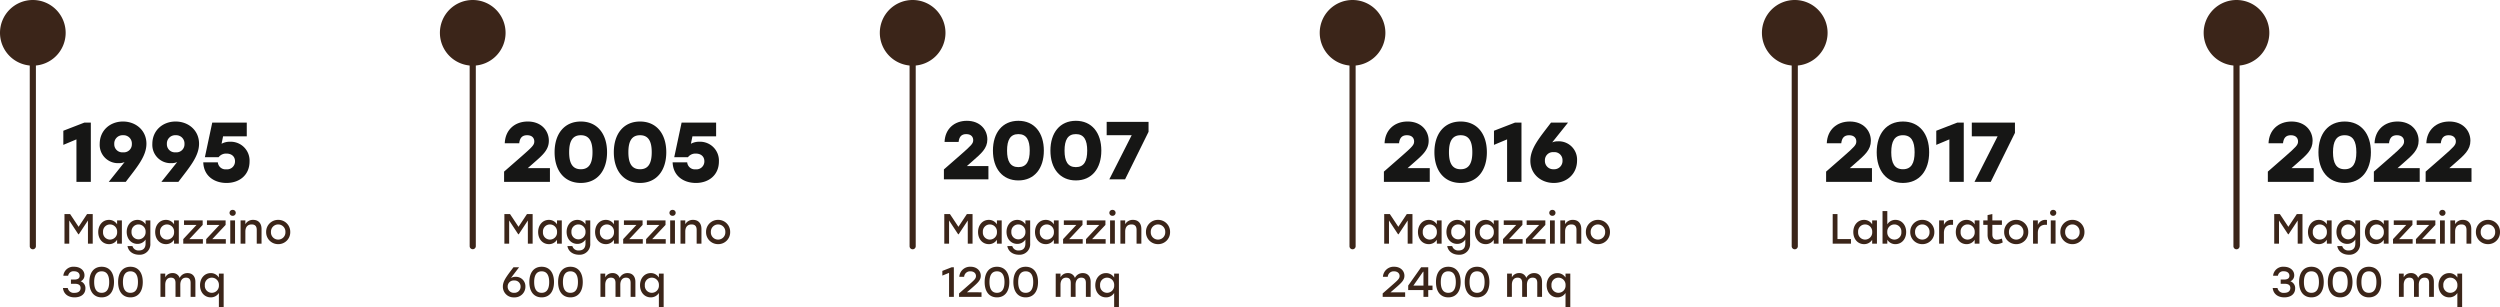 <svg xmlns="http://www.w3.org/2000/svg" width="1004.622" height="123.546" viewBox="0 0 1004.622 123.546">
  <g id="Raggruppa_470" data-name="Raggruppa 470" transform="translate(-428.811 -2167.708)">
    <path id="Tracciato_4146" data-name="Tracciato 4146" d="M9.282-23.8.85-20.536v5.678l5.27-2.21V0H11.9V-23.8Zm15.538-.442c-5.168,0-9.35,3.57-9.35,9.01a7.345,7.345,0,0,0,7.684,7.718,5.4,5.4,0,0,0,2.312-.442L19.108,0h6.834c4.42-5.848,8.3-10.2,8.3-15.334C34.238-20.74,29.92-24.242,24.82-24.242Zm.034,12.376a3.224,3.224,0,0,1-3.536-3.366,3.328,3.328,0,0,1,3.536-3.5,3.328,3.328,0,0,1,3.536,3.5A3.224,3.224,0,0,1,24.854-11.866ZM45.968-24.242c-5.168,0-9.35,3.57-9.35,9.01A7.345,7.345,0,0,0,44.3-7.514a5.4,5.4,0,0,0,2.312-.442L40.256,0H47.09c4.42-5.848,8.3-10.2,8.3-15.334C55.386-20.74,51.068-24.242,45.968-24.242ZM46-11.866a3.224,3.224,0,0,1-3.536-3.366A3.328,3.328,0,0,1,46-18.734a3.328,3.328,0,0,1,3.536,3.5A3.224,3.224,0,0,1,46-11.866ZM67.8-16.116a6.729,6.729,0,0,0-3.366.816l.612-2.992h9.52V-23.8H60.69L57.732-9.894H63.24a3.75,3.75,0,0,1,3.2-1.462c2.006,0,3.4,1.156,3.4,3.094a3.184,3.184,0,0,1-3.5,3.23,3.08,3.08,0,0,1-3.4-2.822H57.086c.2,5.78,4.76,8.3,9.316,8.3,5.27,0,9.282-3.23,9.282-8.636A7.569,7.569,0,0,0,67.8-16.116Z" transform="translate(453.41 2240.783)" fill="#161615"/>
    <path id="Tracciato_4147" data-name="Tracciato 4147" d="M10.4-11.9,6.987-6.766,3.57-11.9H1.309V0H3.23V-9.3L6.885-3.757h.187L10.744-9.3V0h1.921V-11.9ZM22.457-9.35v1.6a3.773,3.773,0,0,0-3.281-1.8c-2.448,0-4.3,2.023-4.3,4.879S16.694.2,19.193.2a3.738,3.738,0,0,0,3.264-1.768V0h1.921V-9.35ZM19.6-1.632a2.806,2.806,0,0,1-2.788-3.043A2.806,2.806,0,0,1,19.6-7.718a2.871,2.871,0,0,1,2.873,3.043A2.861,2.861,0,0,1,19.6-1.632ZM33.9-9.35v1.6a3.787,3.787,0,0,0-3.264-1.8c-2.465,0-4.318,2.023-4.318,4.828S28.135.1,30.634.1A3.842,3.842,0,0,0,33.9-1.649v1.6c0,1.819-.935,2.788-2.652,2.788A2.468,2.468,0,0,1,28.628.969H26.639C27.047,3.3,29.07,4.454,31.3,4.454A4.244,4.244,0,0,0,35.819-.119V-9.35ZM31.042-1.734a2.791,2.791,0,0,1-2.788-2.992,2.79,2.79,0,0,1,2.788-2.992,2.857,2.857,0,0,1,2.873,2.992A2.847,2.847,0,0,1,31.042-1.734Zm14.3-7.616v1.6a3.773,3.773,0,0,0-3.281-1.8c-2.448,0-4.3,2.023-4.3,4.879S39.576.2,42.075.2a3.738,3.738,0,0,0,3.264-1.768V0H47.26V-9.35ZM42.483-1.632A2.806,2.806,0,0,1,39.7-4.675a2.806,2.806,0,0,1,2.788-3.043,2.871,2.871,0,0,1,2.873,3.043A2.861,2.861,0,0,1,42.483-1.632Zm9.01-.187,5.355-5.712V-9.35h-7.5v1.819h5.032L49.045-1.819V0h7.888V-1.819Zm9.214,0,5.355-5.712V-9.35h-7.5v1.819H63.6L58.259-1.819V0h7.888V-1.819Zm8.177-11.747a1.181,1.181,0,0,0-1.241,1.173,1.2,1.2,0,0,0,1.241,1.207,1.193,1.193,0,0,0,1.258-1.207A1.176,1.176,0,0,0,68.884-13.566ZM67.932,0h1.921V-9.35H67.932Zm9.2-9.554A3.445,3.445,0,0,0,74-7.8V-9.35H72.08V0H74V-4.845c0-1.8.884-2.873,2.533-2.873,1.411,0,2.04.765,2.04,2.21V0H80.5V-5.9C80.5-8.177,79.237-9.554,77.129-9.554Zm10.064,0a4.787,4.787,0,0,0-4.845,4.879A4.787,4.787,0,0,0,87.193.2a4.766,4.766,0,0,0,4.845-4.879A4.777,4.777,0,0,0,87.193-9.554Zm0,1.836A2.9,2.9,0,0,1,90.1-4.675a2.888,2.888,0,0,1-2.907,3.043,2.888,2.888,0,0,1-2.907-3.043A2.9,2.9,0,0,1,87.193-7.718Z" transform="translate(453.41 2265.617)" fill="#3b2519"/>
    <path id="Tracciato_4148" data-name="Tracciato 4148" d="M7.8-6.256A2.576,2.576,0,0,0,9.35-8.7c0-1.989-1.751-3.4-4.131-3.4A4.028,4.028,0,0,0,.85-8.5H2.788a2.152,2.152,0,0,1,2.38-1.785c1.428,0,2.244.748,2.244,1.819,0,1.037-.782,1.513-2.227,1.513H3.91v1.7H5.525c1.666,0,2.261.7,2.261,1.7,0,1.173-.85,1.938-2.431,1.938a2.435,2.435,0,0,1-2.72-1.938H.7C.969-1.02,2.975.2,5.372.2,7.956.2,9.724-1.139,9.724-3.383A2.884,2.884,0,0,0,7.8-6.256ZM16.252-12.1c-3.094,0-4.947,2.3-4.947,6.154S13.158.2,16.252.2c3.128,0,4.964-2.329,4.964-6.154S19.38-12.1,16.252-12.1Zm0,10.472c-1.887,0-3.009-1.326-3.009-4.318s1.122-4.318,3.009-4.318c1.9,0,3.026,1.326,3.026,4.318S18.156-1.632,16.252-1.632ZM27.812-12.1c-3.094,0-4.947,2.3-4.947,6.154S24.718.2,27.812.2c3.128,0,4.964-2.329,4.964-6.154S30.94-12.1,27.812-12.1Zm0,10.472c-1.887,0-3.009-1.326-3.009-4.318s1.122-4.318,3.009-4.318c1.9,0,3.026,1.326,3.026,4.318S29.716-1.632,27.812-1.632Zm22.95-7.922A3.4,3.4,0,0,0,47.6-7.6a2.857,2.857,0,0,0-2.89-1.955,3.2,3.2,0,0,0-2.907,1.7v-1.5H39.882V0H41.8V-4.845c0-1.7.765-2.873,2.278-2.873,1.292,0,1.853.731,1.853,2.125V0h1.938l-.017-4.845c0-1.7.782-2.873,2.295-2.873,1.292,0,1.853.731,1.853,2.125V0h1.921V-6C53.924-8.228,52.734-9.554,50.762-9.554Zm12.6.2v1.6a3.773,3.773,0,0,0-3.281-1.8c-2.448,0-4.3,2.023-4.3,4.879S57.6.2,60.095.2a3.775,3.775,0,0,0,3.264-1.768V4.25H65.28V-9.35ZM60.5-1.632a2.806,2.806,0,0,1-2.788-3.043A2.806,2.806,0,0,1,60.5-7.718a2.871,2.871,0,0,1,2.873,3.043A2.861,2.861,0,0,1,60.5-1.632Z" transform="translate(453.41 2287.004)" fill="#3b2519"/>
    <path id="Tracciato_3555" data-name="Tracciato 3555" d="M171.184,63.328a13.192,13.192,0,1,1-13.192-13.192,13.192,13.192,0,0,1,13.192,13.192" transform="translate(284.011 2117.572)" fill="#3b2519"/>
    <path id="Linea_115" data-name="Linea 115" d="M0,86.986A1.236,1.236,0,0,1-1.235,85.75V0A1.236,1.236,0,0,1,0-1.236,1.236,1.236,0,0,1,1.236,0V85.75A1.236,1.236,0,0,1,0,86.986Z" transform="translate(442.004 2180.9)" fill="#3b2519"/>
    <path id="Tracciato_4149" data-name="Tracciato 4149" d="M10.676-5.508l.068-.034,2.21-1.938c3.74-3.264,6.222-5.338,6.222-9.044,0-4.114-3.094-7.718-8.466-7.718-5.236,0-9.044,3.366-9.248,8.738H7.276c.238-2.142,1.19-3.23,3.162-3.23,2.176,0,2.89,1.326,2.89,2.482,0,1.428-.714,2.142-5.168,6.052L1.19-4.114V0H19.618V-5.508ZM32.028-24.242c-6.6,0-10.54,4.93-10.54,12.342S25.432.442,32.028.442s10.54-4.93,10.54-12.342S38.624-24.242,32.028-24.242Zm0,19.176c-3.366,0-4.692-2.448-4.692-6.834s1.326-6.834,4.692-6.834S36.72-16.286,36.72-11.9,35.394-5.066,32.028-5.066Zm23.8-19.176c-6.6,0-10.54,4.93-10.54,12.342S49.232.442,55.828.442s10.54-4.93,10.54-12.342S62.424-24.242,55.828-24.242Zm0,19.176c-3.366,0-4.692-2.448-4.692-6.834s1.326-6.834,4.692-6.834S60.52-16.286,60.52-11.9,59.194-5.066,55.828-5.066Zm23.8-11.05a6.729,6.729,0,0,0-3.366.816l.612-2.992h9.52V-23.8H72.522L69.564-9.894h5.508a3.75,3.75,0,0,1,3.2-1.462c2.006,0,3.4,1.156,3.4,3.094a3.184,3.184,0,0,1-3.5,3.23,3.08,3.08,0,0,1-3.4-2.822H68.918c.2,5.78,4.76,8.3,9.316,8.3,5.27,0,9.282-3.23,9.282-8.636A7.569,7.569,0,0,0,79.628-16.116Z" transform="translate(630.187 2240.783)" fill="#161615"/>
    <path id="Tracciato_4150" data-name="Tracciato 4150" d="M10.4-11.9,6.987-6.766,3.57-11.9H1.309V0H3.23V-9.3L6.885-3.757h.187L10.744-9.3V0h1.921V-11.9ZM22.457-9.35v1.6a3.773,3.773,0,0,0-3.281-1.8c-2.448,0-4.3,2.023-4.3,4.879S16.694.2,19.193.2a3.738,3.738,0,0,0,3.264-1.768V0h1.921V-9.35ZM19.6-1.632a2.806,2.806,0,0,1-2.788-3.043A2.806,2.806,0,0,1,19.6-7.718a2.871,2.871,0,0,1,2.873,3.043A2.861,2.861,0,0,1,19.6-1.632ZM33.9-9.35v1.6a3.787,3.787,0,0,0-3.264-1.8c-2.465,0-4.318,2.023-4.318,4.828S28.135.1,30.634.1A3.842,3.842,0,0,0,33.9-1.649v1.6c0,1.819-.935,2.788-2.652,2.788A2.468,2.468,0,0,1,28.628.969H26.639C27.047,3.3,29.07,4.454,31.3,4.454A4.244,4.244,0,0,0,35.819-.119V-9.35ZM31.042-1.734a2.791,2.791,0,0,1-2.788-2.992,2.79,2.79,0,0,1,2.788-2.992,2.857,2.857,0,0,1,2.873,2.992A2.847,2.847,0,0,1,31.042-1.734Zm14.3-7.616v1.6a3.773,3.773,0,0,0-3.281-1.8c-2.448,0-4.3,2.023-4.3,4.879S39.576.2,42.075.2a3.738,3.738,0,0,0,3.264-1.768V0H47.26V-9.35ZM42.483-1.632A2.806,2.806,0,0,1,39.7-4.675a2.806,2.806,0,0,1,2.788-3.043,2.871,2.871,0,0,1,2.873,3.043A2.861,2.861,0,0,1,42.483-1.632Zm9.01-.187,5.355-5.712V-9.35h-7.5v1.819h5.032L49.045-1.819V0h7.888V-1.819Zm9.214,0,5.355-5.712V-9.35h-7.5v1.819H63.6L58.259-1.819V0h7.888V-1.819Zm8.177-11.747a1.181,1.181,0,0,0-1.241,1.173,1.2,1.2,0,0,0,1.241,1.207,1.193,1.193,0,0,0,1.258-1.207A1.176,1.176,0,0,0,68.884-13.566ZM67.932,0h1.921V-9.35H67.932Zm9.2-9.554A3.445,3.445,0,0,0,74-7.8V-9.35H72.08V0H74V-4.845c0-1.8.884-2.873,2.533-2.873,1.411,0,2.04.765,2.04,2.21V0H80.5V-5.9C80.5-8.177,79.237-9.554,77.129-9.554Zm10.064,0a4.787,4.787,0,0,0-4.845,4.879A4.787,4.787,0,0,0,87.193.2a4.766,4.766,0,0,0,4.845-4.879A4.777,4.777,0,0,0,87.193-9.554Zm0,1.836A2.9,2.9,0,0,1,90.1-4.675a2.888,2.888,0,0,1-2.907,3.043,2.888,2.888,0,0,1-2.907-3.043A2.9,2.9,0,0,1,87.193-7.718Z" transform="translate(630.187 2265.617)" fill="#3b2519"/>
    <path id="Tracciato_4151" data-name="Tracciato 4151" d="M5.78-8.058a3.743,3.743,0,0,0-1.853.476l3.3-4.318H4.964C2.193-8.211.7-6.392.7-4.148A4.276,4.276,0,0,0,5.219.2,4.288,4.288,0,0,0,9.758-4.131,3.8,3.8,0,0,0,5.78-8.058ZM5.219-1.632A2.428,2.428,0,0,1,2.635-4.114a2.393,2.393,0,0,1,2.6-2.465A2.392,2.392,0,0,1,7.82-4.131,2.437,2.437,0,0,1,5.219-1.632ZM16.286-12.1c-3.094,0-4.947,2.3-4.947,6.154S13.192.2,16.286.2C19.414.2,21.25-2.125,21.25-5.95S19.414-12.1,16.286-12.1Zm0,10.472c-1.887,0-3.009-1.326-3.009-4.318s1.122-4.318,3.009-4.318c1.9,0,3.026,1.326,3.026,4.318S18.19-1.632,16.286-1.632ZM27.846-12.1c-3.094,0-4.947,2.3-4.947,6.154S24.752.2,27.846.2C30.974.2,32.81-2.125,32.81-5.95S30.974-12.1,27.846-12.1Zm0,10.472c-1.887,0-3.009-1.326-3.009-4.318s1.122-4.318,3.009-4.318c1.9,0,3.026,1.326,3.026,4.318S29.75-1.632,27.846-1.632ZM50.8-9.554A3.4,3.4,0,0,0,47.634-7.6a2.857,2.857,0,0,0-2.89-1.955,3.2,3.2,0,0,0-2.907,1.7v-1.5H39.916V0h1.921V-4.845c0-1.7.765-2.873,2.278-2.873,1.292,0,1.853.731,1.853,2.125V0h1.938l-.017-4.845c0-1.7.782-2.873,2.295-2.873,1.292,0,1.853.731,1.853,2.125V0h1.921V-6C53.958-8.228,52.768-9.554,50.8-9.554Zm12.6.2v1.6a3.773,3.773,0,0,0-3.281-1.8c-2.448,0-4.3,2.023-4.3,4.879S57.63.2,60.129.2a3.775,3.775,0,0,0,3.264-1.768V4.25h1.921V-9.35ZM60.537-1.632a2.806,2.806,0,0,1-2.788-3.043,2.806,2.806,0,0,1,2.788-3.043A2.871,2.871,0,0,1,63.41-4.675,2.861,2.861,0,0,1,60.537-1.632Z" transform="translate(630.187 2287.004)" fill="#3b2519"/>
    <path id="Tracciato_3556" data-name="Tracciato 3556" d="M285.554,63.328a13.192,13.192,0,1,1-13.192-13.192,13.192,13.192,0,0,1,13.192,13.192" transform="translate(346.419 2117.572)" fill="#3b2519"/>
    <path id="Linea_116" data-name="Linea 116" d="M0,86.955a1.235,1.235,0,0,1-1.235-1.236V0A1.235,1.235,0,0,1,0-1.235,1.236,1.236,0,0,1,1.236,0V85.719A1.236,1.236,0,0,1,0,86.955Z" transform="translate(618.78 2180.9)" fill="#3b2519"/>
    <path id="Tracciato_4152" data-name="Tracciato 4152" d="M10.362-5.346l.066-.033L12.573-7.26c3.63-3.168,6.039-5.181,6.039-8.778,0-3.993-3-7.491-8.217-7.491-5.082,0-8.778,3.267-8.976,8.481H7.062c.231-2.079,1.155-3.135,3.069-3.135,2.112,0,2.8,1.287,2.8,2.409,0,1.386-.693,2.079-5.016,5.874L1.155-3.993V0H19.041V-5.346ZM31.086-23.529c-6.4,0-10.23,4.785-10.23,11.979S24.684.429,31.086.429s10.23-4.785,10.23-11.979S37.488-23.529,31.086-23.529Zm0,18.612c-3.267,0-4.554-2.376-4.554-6.633s1.287-6.633,4.554-6.633,4.554,2.376,4.554,6.633S34.353-4.917,31.086-4.917Zm23.1-18.612c-6.4,0-10.23,4.785-10.23,11.979S47.784.429,54.186.429s10.23-4.785,10.23-11.979S60.588-23.529,54.186-23.529Zm0,18.612c-3.267,0-4.554-2.376-4.554-6.633s1.287-6.633,4.554-6.633,4.554,2.376,4.554,6.633S57.453-4.917,54.186-4.917ZM66.561-23.1v5.346H76.626L67.617,0h6.336l9.438-19.107V-23.1Z" transform="translate(806.964 2239.783)" fill="#161615"/>
    <path id="Tracciato_4153" data-name="Tracciato 4153" d="M10.4-11.9,6.987-6.766,3.57-11.9H1.309V0H3.23V-9.3L6.885-3.757h.187L10.744-9.3V0h1.921V-11.9ZM22.457-9.35v1.6a3.773,3.773,0,0,0-3.281-1.8c-2.448,0-4.3,2.023-4.3,4.879S16.694.2,19.193.2a3.738,3.738,0,0,0,3.264-1.768V0h1.921V-9.35ZM19.6-1.632a2.806,2.806,0,0,1-2.788-3.043A2.806,2.806,0,0,1,19.6-7.718a2.871,2.871,0,0,1,2.873,3.043A2.861,2.861,0,0,1,19.6-1.632ZM33.9-9.35v1.6a3.787,3.787,0,0,0-3.264-1.8c-2.465,0-4.318,2.023-4.318,4.828S28.135.1,30.634.1A3.842,3.842,0,0,0,33.9-1.649v1.6c0,1.819-.935,2.788-2.652,2.788A2.468,2.468,0,0,1,28.628.969H26.639C27.047,3.3,29.07,4.454,31.3,4.454A4.244,4.244,0,0,0,35.819-.119V-9.35ZM31.042-1.734a2.791,2.791,0,0,1-2.788-2.992,2.79,2.79,0,0,1,2.788-2.992,2.857,2.857,0,0,1,2.873,2.992A2.847,2.847,0,0,1,31.042-1.734Zm14.3-7.616v1.6a3.773,3.773,0,0,0-3.281-1.8c-2.448,0-4.3,2.023-4.3,4.879S39.576.2,42.075.2a3.738,3.738,0,0,0,3.264-1.768V0H47.26V-9.35ZM42.483-1.632A2.806,2.806,0,0,1,39.7-4.675a2.806,2.806,0,0,1,2.788-3.043,2.871,2.871,0,0,1,2.873,3.043A2.861,2.861,0,0,1,42.483-1.632Zm9.01-.187,5.355-5.712V-9.35h-7.5v1.819h5.032L49.045-1.819V0h7.888V-1.819Zm9.214,0,5.355-5.712V-9.35h-7.5v1.819H63.6L58.259-1.819V0h7.888V-1.819Zm8.177-11.747a1.181,1.181,0,0,0-1.241,1.173,1.2,1.2,0,0,0,1.241,1.207,1.193,1.193,0,0,0,1.258-1.207A1.176,1.176,0,0,0,68.884-13.566ZM67.932,0h1.921V-9.35H67.932Zm9.2-9.554A3.445,3.445,0,0,0,74-7.8V-9.35H72.08V0H74V-4.845c0-1.8.884-2.873,2.533-2.873,1.411,0,2.04.765,2.04,2.21V0H80.5V-5.9C80.5-8.177,79.237-9.554,77.129-9.554Zm10.064,0a4.787,4.787,0,0,0-4.845,4.879A4.787,4.787,0,0,0,87.193.2a4.766,4.766,0,0,0,4.845-4.879A4.777,4.777,0,0,0,87.193-9.554Zm0,1.836A2.9,2.9,0,0,1,90.1-4.675a2.888,2.888,0,0,1-2.907,3.043,2.888,2.888,0,0,1-2.907-3.043A2.9,2.9,0,0,1,87.193-7.718Z" transform="translate(806.964 2265.617)" fill="#3b2519"/>
    <path id="Tracciato_4154" data-name="Tracciato 4154" d="M4.284-11.9.527-10.438v1.887l2.7-1.1V0H5.151V-11.9Zm6.1,10.064.034-.017,1.87-1.615c2.431-2.125,3.689-3.2,3.689-5,0-2.006-1.581-3.638-4.114-3.638A4.313,4.313,0,0,0,7.344-8.075H9.282a2.378,2.378,0,0,1,2.5-2.193c1.462,0,2.261.85,2.261,1.887,0,1.054-.68,1.649-3.349,3.978L7.242-1.377V0h9.027V-1.836ZM22.474-12.1c-3.094,0-4.947,2.3-4.947,6.154S19.38.2,22.474.2C25.6.2,27.438-2.125,27.438-5.95S25.6-12.1,22.474-12.1Zm0,10.472c-1.887,0-3.009-1.326-3.009-4.318s1.122-4.318,3.009-4.318c1.9,0,3.026,1.326,3.026,4.318S24.378-1.632,22.474-1.632ZM34.017-12.1c-3.094,0-4.947,2.3-4.947,6.154S30.923.2,34.017.2c3.128,0,4.964-2.329,4.964-6.154S37.145-12.1,34.017-12.1Zm0,10.472c-1.887,0-3.009-1.326-3.009-4.318s1.122-4.318,3.009-4.318c1.9,0,3.026,1.326,3.026,4.318S35.921-1.632,34.017-1.632Zm22.95-7.922A3.4,3.4,0,0,0,53.805-7.6a2.857,2.857,0,0,0-2.89-1.955,3.2,3.2,0,0,0-2.907,1.7v-1.5H46.087V0h1.921V-4.845c0-1.7.765-2.873,2.278-2.873,1.292,0,1.853.731,1.853,2.125V0h1.938L54.06-4.845c0-1.7.782-2.873,2.295-2.873,1.292,0,1.853.731,1.853,2.125V0h1.921V-6C60.129-8.228,58.939-9.554,56.967-9.554Zm12.6.2v1.6a3.773,3.773,0,0,0-3.281-1.8c-2.448,0-4.3,2.023-4.3,4.879S63.8.2,66.3.2a3.775,3.775,0,0,0,3.264-1.768V4.25h1.921V-9.35ZM66.708-1.632A2.806,2.806,0,0,1,63.92-4.675a2.806,2.806,0,0,1,2.788-3.043,2.871,2.871,0,0,1,2.873,3.043A2.861,2.861,0,0,1,66.708-1.632Z" transform="translate(806.964 2287.004)" fill="#3b2519"/>
    <path id="Tracciato_3557" data-name="Tracciato 3557" d="M399.923,63.328a13.192,13.192,0,1,1-13.192-13.192,13.192,13.192,0,0,1,13.192,13.192" transform="translate(408.825 2117.572)" fill="#3b2519"/>
    <path id="Linea_117" data-name="Linea 117" d="M0,86.986A1.236,1.236,0,0,1-1.235,85.75V0A1.236,1.236,0,0,1,0-1.236,1.236,1.236,0,0,1,1.236,0V85.75A1.236,1.236,0,0,1,0,86.986Z" transform="translate(795.557 2180.9)" fill="#3b2519"/>
    <path id="Tracciato_4155" data-name="Tracciato 4155" d="M10.676-5.508l.068-.034,2.21-1.938c3.74-3.264,6.222-5.338,6.222-9.044,0-4.114-3.094-7.718-8.466-7.718-5.236,0-9.044,3.366-9.248,8.738H7.276c.238-2.142,1.19-3.23,3.162-3.23,2.176,0,2.89,1.326,2.89,2.482,0,1.428-.714,2.142-5.168,6.052L1.19-4.114V0H19.618V-5.508ZM32.028-24.242c-6.6,0-10.54,4.93-10.54,12.342S25.432.442,32.028.442s10.54-4.93,10.54-12.342S38.624-24.242,32.028-24.242Zm0,19.176c-3.366,0-4.692-2.448-4.692-6.834s1.326-6.834,4.692-6.834S36.72-16.286,36.72-11.9,35.394-5.066,32.028-5.066ZM53.856-23.8l-8.432,3.264v5.678l5.27-2.21V0h5.78V-23.8Zm17.272,7.514a5.4,5.4,0,0,0-2.312.442L75.174-23.8H68.34c-4.42,5.848-8.3,10.2-8.3,15.334,0,5.406,4.318,8.908,9.418,8.908,5.168,0,9.35-3.57,9.35-9.01A7.345,7.345,0,0,0,71.128-16.286Zm-1.7,11.22a3.328,3.328,0,0,1-3.536-3.5,3.224,3.224,0,0,1,3.536-3.366,3.224,3.224,0,0,1,3.536,3.366A3.328,3.328,0,0,1,69.428-5.066Z" transform="translate(983.741 2240.783)" fill="#161615"/>
    <path id="Tracciato_4156" data-name="Tracciato 4156" d="M10.4-11.9,6.987-6.766,3.57-11.9H1.309V0H3.23V-9.3L6.885-3.757h.187L10.744-9.3V0h1.921V-11.9ZM22.457-9.35v1.6a3.773,3.773,0,0,0-3.281-1.8c-2.448,0-4.3,2.023-4.3,4.879S16.694.2,19.193.2a3.738,3.738,0,0,0,3.264-1.768V0h1.921V-9.35ZM19.6-1.632a2.806,2.806,0,0,1-2.788-3.043A2.806,2.806,0,0,1,19.6-7.718a2.871,2.871,0,0,1,2.873,3.043A2.861,2.861,0,0,1,19.6-1.632ZM33.9-9.35v1.6a3.787,3.787,0,0,0-3.264-1.8c-2.465,0-4.318,2.023-4.318,4.828S28.135.1,30.634.1A3.842,3.842,0,0,0,33.9-1.649v1.6c0,1.819-.935,2.788-2.652,2.788A2.468,2.468,0,0,1,28.628.969H26.639C27.047,3.3,29.07,4.454,31.3,4.454A4.244,4.244,0,0,0,35.819-.119V-9.35ZM31.042-1.734a2.791,2.791,0,0,1-2.788-2.992,2.79,2.79,0,0,1,2.788-2.992,2.857,2.857,0,0,1,2.873,2.992A2.847,2.847,0,0,1,31.042-1.734Zm14.3-7.616v1.6a3.773,3.773,0,0,0-3.281-1.8c-2.448,0-4.3,2.023-4.3,4.879S39.576.2,42.075.2a3.738,3.738,0,0,0,3.264-1.768V0H47.26V-9.35ZM42.483-1.632A2.806,2.806,0,0,1,39.7-4.675a2.806,2.806,0,0,1,2.788-3.043,2.871,2.871,0,0,1,2.873,3.043A2.861,2.861,0,0,1,42.483-1.632Zm9.01-.187,5.355-5.712V-9.35h-7.5v1.819h5.032L49.045-1.819V0h7.888V-1.819Zm9.214,0,5.355-5.712V-9.35h-7.5v1.819H63.6L58.259-1.819V0h7.888V-1.819Zm8.177-11.747a1.181,1.181,0,0,0-1.241,1.173,1.2,1.2,0,0,0,1.241,1.207,1.193,1.193,0,0,0,1.258-1.207A1.176,1.176,0,0,0,68.884-13.566ZM67.932,0h1.921V-9.35H67.932Zm9.2-9.554A3.445,3.445,0,0,0,74-7.8V-9.35H72.08V0H74V-4.845c0-1.8.884-2.873,2.533-2.873,1.411,0,2.04.765,2.04,2.21V0H80.5V-5.9C80.5-8.177,79.237-9.554,77.129-9.554Zm10.064,0a4.787,4.787,0,0,0-4.845,4.879A4.787,4.787,0,0,0,87.193.2a4.766,4.766,0,0,0,4.845-4.879A4.777,4.777,0,0,0,87.193-9.554Zm0,1.836A2.9,2.9,0,0,1,90.1-4.675a2.888,2.888,0,0,1-2.907,3.043,2.888,2.888,0,0,1-2.907-3.043A2.9,2.9,0,0,1,87.193-7.718Z" transform="translate(983.741 2265.617)" fill="#3b2519"/>
    <path id="Tracciato_4157" data-name="Tracciato 4157" d="M3.842-1.836l.034-.017,1.87-1.615c2.431-2.125,3.689-3.2,3.689-5,0-2.006-1.581-3.638-4.114-3.638A4.313,4.313,0,0,0,.8-8.075H2.737a2.378,2.378,0,0,1,2.5-2.193c1.462,0,2.261.85,2.261,1.887,0,1.054-.68,1.649-3.349,3.978L.7-1.377V0H9.724V-1.836Zm16.881-2.7H19.006V-11.9H16.15l-5.2,7.361V-2.72l6.137-.017V0h1.921V-2.737h1.717Zm-7.684,0,3.893-5.576h.153v5.576ZM27.064-12.1c-3.094,0-4.947,2.3-4.947,6.154S23.97.2,27.064.2c3.128,0,4.964-2.329,4.964-6.154S30.192-12.1,27.064-12.1Zm0,10.472c-1.887,0-3.009-1.326-3.009-4.318s1.122-4.318,3.009-4.318c1.9,0,3.026,1.326,3.026,4.318S28.968-1.632,27.064-1.632ZM38.624-12.1c-3.094,0-4.947,2.3-4.947,6.154S35.53.2,38.624.2c3.128,0,4.964-2.329,4.964-6.154S41.752-12.1,38.624-12.1Zm0,10.472c-1.887,0-3.009-1.326-3.009-4.318s1.122-4.318,3.009-4.318c1.9,0,3.026,1.326,3.026,4.318S40.528-1.632,38.624-1.632Zm22.95-7.922A3.4,3.4,0,0,0,58.412-7.6a2.857,2.857,0,0,0-2.89-1.955,3.2,3.2,0,0,0-2.907,1.7v-1.5H50.694V0h1.921V-4.845c0-1.7.765-2.873,2.278-2.873,1.292,0,1.853.731,1.853,2.125V0h1.938l-.017-4.845c0-1.7.782-2.873,2.295-2.873,1.292,0,1.853.731,1.853,2.125V0h1.921V-6C64.736-8.228,63.546-9.554,61.574-9.554Zm12.6.2v1.6a3.773,3.773,0,0,0-3.281-1.8c-2.448,0-4.3,2.023-4.3,4.879S68.408.2,70.907.2a3.775,3.775,0,0,0,3.264-1.768V4.25h1.921V-9.35ZM71.315-1.632a2.806,2.806,0,0,1-2.788-3.043,2.806,2.806,0,0,1,2.788-3.043,2.871,2.871,0,0,1,2.873,3.043A2.861,2.861,0,0,1,71.315-1.632Z" transform="translate(983.741 2287.004)" fill="#3b2519"/>
    <path id="Tracciato_3558" data-name="Tracciato 3558" d="M514.293,63.328A13.192,13.192,0,1,1,501.1,50.136a13.192,13.192,0,0,1,13.192,13.192" transform="translate(471.232 2117.572)" fill="#3b2519"/>
    <path id="Linea_118" data-name="Linea 118" d="M0,86.986A1.236,1.236,0,0,1-1.235,85.75V0A1.236,1.236,0,0,1,0-1.236,1.236,1.236,0,0,1,1.236,0V85.75A1.236,1.236,0,0,1,0,86.986Z" transform="translate(972.334 2180.9)" fill="#3b2519"/>
    <path id="Tracciato_4159" data-name="Tracciato 4159" d="M3.315-1.836V-11.9H1.394V0H8.738V-1.836ZM17.255-9.35v1.6a3.773,3.773,0,0,0-3.281-1.8c-2.448,0-4.3,2.023-4.3,4.879S11.492.2,13.991.2a3.738,3.738,0,0,0,3.264-1.768V0h1.921V-9.35ZM14.4-1.632a2.806,2.806,0,0,1-2.788-3.043A2.806,2.806,0,0,1,14.4-7.718a2.871,2.871,0,0,1,2.873,3.043A2.861,2.861,0,0,1,14.4-1.632ZM26.622-9.554a3.773,3.773,0,0,0-3.281,1.8V-13.09H21.42V0h1.921V-1.564A3.775,3.775,0,0,0,26.6.2c2.5,0,4.318-2.023,4.318-4.879S29.07-9.554,26.622-9.554ZM26.2-1.632a2.861,2.861,0,0,1-2.873-3.043A2.871,2.871,0,0,1,26.2-7.718a2.806,2.806,0,0,1,2.788,3.043A2.806,2.806,0,0,1,26.2-1.632ZM37.4-9.554a4.787,4.787,0,0,0-4.845,4.879A4.787,4.787,0,0,0,37.4.2a4.766,4.766,0,0,0,4.845-4.879A4.777,4.777,0,0,0,37.4-9.554Zm0,1.836a2.9,2.9,0,0,1,2.907,3.043A2.888,2.888,0,0,1,37.4-1.632a2.888,2.888,0,0,1-2.907-3.043A2.9,2.9,0,0,1,37.4-7.718ZM49.2-9.554A3.2,3.2,0,0,0,46.087-7.5V-9.35H44.166V0h1.921V-4.284c0-2.312,1.343-3.3,3.094-3.3a5.032,5.032,0,0,1,.578.034V-9.5A2.421,2.421,0,0,0,49.2-9.554Zm9.248.2v1.6a3.773,3.773,0,0,0-3.281-1.8c-2.448,0-4.3,2.023-4.3,4.879S52.683.2,55.182.2a3.738,3.738,0,0,0,3.264-1.768V0h1.921V-9.35ZM55.59-1.632A2.806,2.806,0,0,1,52.8-4.675,2.806,2.806,0,0,1,55.59-7.718a2.871,2.871,0,0,1,2.873,3.043A2.861,2.861,0,0,1,55.59-1.632ZM69.377-2.04a6.385,6.385,0,0,1-1.989.459c-1.207,0-1.836-.748-1.836-2.108V-7.548h3.842v-1.8H65.552V-11.9l-1.921.425V-9.35H61.9v1.8h1.734v3.961C63.631-1,65.127.2,67.048.2a5.8,5.8,0,0,0,2.669-.68ZM75.14-9.554a4.787,4.787,0,0,0-4.845,4.879A4.787,4.787,0,0,0,75.14.2a4.766,4.766,0,0,0,4.845-4.879A4.777,4.777,0,0,0,75.14-9.554Zm0,1.836a2.9,2.9,0,0,1,2.907,3.043A2.888,2.888,0,0,1,75.14-1.632a2.888,2.888,0,0,1-2.907-3.043A2.9,2.9,0,0,1,75.14-7.718Zm11.8-1.836A3.2,3.2,0,0,0,83.827-7.5V-9.35H81.906V0h1.921V-4.284c0-2.312,1.343-3.3,3.094-3.3a5.032,5.032,0,0,1,.578.034V-9.5A2.421,2.421,0,0,0,86.938-9.554Zm3.043-4.012a1.181,1.181,0,0,0-1.241,1.173,1.2,1.2,0,0,0,1.241,1.207,1.193,1.193,0,0,0,1.258-1.207A1.176,1.176,0,0,0,89.981-13.566ZM89.029,0H90.95V-9.35H89.029Zm8.687-9.554a4.787,4.787,0,0,0-4.845,4.879A4.787,4.787,0,0,0,97.716.2a4.766,4.766,0,0,0,4.845-4.879A4.777,4.777,0,0,0,97.716-9.554Zm0,1.836a2.9,2.9,0,0,1,2.907,3.043,2.888,2.888,0,0,1-2.907,3.043,2.888,2.888,0,0,1-2.907-3.043A2.9,2.9,0,0,1,97.716-7.718Z" transform="translate(1163.883 2265.617)" fill="#3b2519"/>
    <path id="Tracciato_4158" data-name="Tracciato 4158" d="M10.676-5.508l.068-.034,2.21-1.938c3.74-3.264,6.222-5.338,6.222-9.044,0-4.114-3.094-7.718-8.466-7.718-5.236,0-9.044,3.366-9.248,8.738H7.276c.238-2.142,1.19-3.23,3.162-3.23,2.176,0,2.89,1.326,2.89,2.482,0,1.428-.714,2.142-5.168,6.052L1.19-4.114V0H19.618V-5.508ZM32.062-24.242c-6.6,0-10.54,4.93-10.54,12.342S25.466.442,32.062.442,42.6-4.488,42.6-11.9,38.658-24.242,32.062-24.242Zm0,19.176c-3.366,0-4.692-2.448-4.692-6.834s1.326-6.834,4.692-6.834,4.692,2.448,4.692,6.834S35.428-5.066,32.062-5.066ZM53.89-23.8l-8.432,3.264v5.678l5.27-2.21V0h5.78V-23.8Zm5.848,0v5.508h10.37L60.826,0h6.528l9.724-19.686V-23.8Z" transform="translate(1161.44 2240.783)" fill="#161615"/>
    <path id="Tracciato_3559" data-name="Tracciato 3559" d="M629.26,63.328a13.192,13.192,0,1,1-13.192-13.192A13.192,13.192,0,0,1,629.26,63.328" transform="translate(533.965 2117.572)" fill="#3b2519"/>
    <path id="Linea_119" data-name="Linea 119" d="M0,86.986A1.236,1.236,0,0,1-1.235,85.75V0A1.236,1.236,0,0,1,0-1.236,1.236,1.236,0,0,1,1.236,0V85.75A1.236,1.236,0,0,1,0,86.986Z" transform="translate(1150.033 2180.9)" fill="#3b2519"/>
    <path id="Tracciato_4161" data-name="Tracciato 4161" d="M10.4-11.9,6.987-6.766,3.57-11.9H1.309V0H3.23V-9.3L6.885-3.757h.187L10.744-9.3V0h1.921V-11.9ZM22.457-9.35v1.6a3.773,3.773,0,0,0-3.281-1.8c-2.448,0-4.3,2.023-4.3,4.879S16.694.2,19.193.2a3.738,3.738,0,0,0,3.264-1.768V0h1.921V-9.35ZM19.6-1.632a2.806,2.806,0,0,1-2.788-3.043A2.806,2.806,0,0,1,19.6-7.718a2.871,2.871,0,0,1,2.873,3.043A2.861,2.861,0,0,1,19.6-1.632ZM33.9-9.35v1.6a3.787,3.787,0,0,0-3.264-1.8c-2.465,0-4.318,2.023-4.318,4.828S28.135.1,30.634.1A3.842,3.842,0,0,0,33.9-1.649v1.6c0,1.819-.935,2.788-2.652,2.788A2.468,2.468,0,0,1,28.628.969H26.639C27.047,3.3,29.07,4.454,31.3,4.454A4.244,4.244,0,0,0,35.819-.119V-9.35ZM31.042-1.734a2.791,2.791,0,0,1-2.788-2.992,2.79,2.79,0,0,1,2.788-2.992,2.857,2.857,0,0,1,2.873,2.992A2.847,2.847,0,0,1,31.042-1.734Zm14.3-7.616v1.6a3.773,3.773,0,0,0-3.281-1.8c-2.448,0-4.3,2.023-4.3,4.879S39.576.2,42.075.2a3.738,3.738,0,0,0,3.264-1.768V0H47.26V-9.35ZM42.483-1.632A2.806,2.806,0,0,1,39.7-4.675a2.806,2.806,0,0,1,2.788-3.043,2.871,2.871,0,0,1,2.873,3.043A2.861,2.861,0,0,1,42.483-1.632Zm9.01-.187,5.355-5.712V-9.35h-7.5v1.819h5.032L49.045-1.819V0h7.888V-1.819Zm9.214,0,5.355-5.712V-9.35h-7.5v1.819H63.6L58.259-1.819V0h7.888V-1.819Zm8.177-11.747a1.181,1.181,0,0,0-1.241,1.173,1.2,1.2,0,0,0,1.241,1.207,1.193,1.193,0,0,0,1.258-1.207A1.176,1.176,0,0,0,68.884-13.566ZM67.932,0h1.921V-9.35H67.932Zm9.2-9.554A3.445,3.445,0,0,0,74-7.8V-9.35H72.08V0H74V-4.845c0-1.8.884-2.873,2.533-2.873,1.411,0,2.04.765,2.04,2.21V0H80.5V-5.9C80.5-8.177,79.237-9.554,77.129-9.554Zm10.064,0a4.787,4.787,0,0,0-4.845,4.879A4.787,4.787,0,0,0,87.193.2a4.766,4.766,0,0,0,4.845-4.879A4.777,4.777,0,0,0,87.193-9.554Zm0,1.836A2.9,2.9,0,0,1,90.1-4.675a2.888,2.888,0,0,1-2.907,3.043,2.888,2.888,0,0,1-2.907-3.043A2.9,2.9,0,0,1,87.193-7.718Z" transform="translate(1341.395 2265.617)" fill="#3b2519"/>
    <path id="Tracciato_4162" data-name="Tracciato 4162" d="M7.8-6.256A2.576,2.576,0,0,0,9.35-8.7c0-1.989-1.751-3.4-4.131-3.4A4.028,4.028,0,0,0,.85-8.5H2.788a2.152,2.152,0,0,1,2.38-1.785c1.428,0,2.244.748,2.244,1.819,0,1.037-.782,1.513-2.227,1.513H3.91v1.7H5.525c1.666,0,2.261.7,2.261,1.7,0,1.173-.85,1.938-2.431,1.938a2.435,2.435,0,0,1-2.72-1.938H.7C.969-1.02,2.975.2,5.372.2,7.956.2,9.724-1.139,9.724-3.383A2.884,2.884,0,0,0,7.8-6.256ZM16.252-12.1c-3.094,0-4.947,2.3-4.947,6.154S13.158.2,16.252.2c3.128,0,4.964-2.329,4.964-6.154S19.38-12.1,16.252-12.1Zm0,10.472c-1.887,0-3.009-1.326-3.009-4.318s1.122-4.318,3.009-4.318c1.9,0,3.026,1.326,3.026,4.318S18.156-1.632,16.252-1.632ZM27.8-12.1c-3.094,0-4.947,2.3-4.947,6.154S24.7.2,27.8.2c3.128,0,4.964-2.329,4.964-6.154S30.923-12.1,27.8-12.1Zm0,10.472c-1.887,0-3.009-1.326-3.009-4.318s1.122-4.318,3.009-4.318c1.9,0,3.026,1.326,3.026,4.318S29.7-1.632,27.8-1.632ZM39.355-12.1c-3.094,0-4.947,2.3-4.947,6.154S36.261.2,39.355.2c3.128,0,4.964-2.329,4.964-6.154S42.483-12.1,39.355-12.1Zm0,10.472c-1.887,0-3.009-1.326-3.009-4.318s1.122-4.318,3.009-4.318c1.9,0,3.026,1.326,3.026,4.318S41.259-1.632,39.355-1.632Zm22.95-7.922A3.4,3.4,0,0,0,59.143-7.6a2.857,2.857,0,0,0-2.89-1.955,3.2,3.2,0,0,0-2.907,1.7v-1.5H51.425V0h1.921V-4.845c0-1.7.765-2.873,2.278-2.873,1.292,0,1.853.731,1.853,2.125V0h1.938L59.4-4.845c0-1.7.782-2.873,2.295-2.873,1.292,0,1.853.731,1.853,2.125V0h1.921V-6C65.467-8.228,64.277-9.554,62.305-9.554Zm12.6.2v1.6a3.773,3.773,0,0,0-3.281-1.8c-2.448,0-4.3,2.023-4.3,4.879S69.139.2,71.638.2A3.775,3.775,0,0,0,74.9-1.564V4.25h1.921V-9.35ZM72.046-1.632a2.806,2.806,0,0,1-2.788-3.043,2.806,2.806,0,0,1,2.788-3.043,2.871,2.871,0,0,1,2.873,3.043A2.861,2.861,0,0,1,72.046-1.632Z" transform="translate(1341.395 2287.004)" fill="#3b2519"/>
    <path id="Tracciato_4160" data-name="Tracciato 4160" d="M10.676-5.508l.068-.034,2.21-1.938c3.74-3.264,6.222-5.338,6.222-9.044,0-4.114-3.094-7.718-8.466-7.718-5.236,0-9.044,3.366-9.248,8.738H7.276c.238-2.142,1.19-3.23,3.162-3.23,2.176,0,2.89,1.326,2.89,2.482,0,1.428-.714,2.142-5.168,6.052L1.19-4.114V0H19.618V-5.508ZM32.062-24.242c-6.6,0-10.54,4.93-10.54,12.342S25.466.442,32.062.442,42.6-4.488,42.6-11.9,38.658-24.242,32.062-24.242Zm0,19.176c-3.366,0-4.692-2.448-4.692-6.834s1.326-6.834,4.692-6.834,4.692,2.448,4.692,6.834S35.428-5.066,32.062-5.066Zm21.216-.442.068-.034,2.21-1.938c3.74-3.264,6.222-5.338,6.222-9.044,0-4.114-3.094-7.718-8.466-7.718-5.236,0-9.044,3.366-9.248,8.738h5.814c.238-2.142,1.19-3.23,3.162-3.23,2.176,0,2.89,1.326,2.89,2.482,0,1.428-.714,2.142-5.168,6.052l-6.97,6.086V0H62.22V-5.508Zm20.808,0,.068-.034,2.21-1.938c3.74-3.264,6.222-5.338,6.222-9.044,0-4.114-3.094-7.718-8.466-7.718-5.236,0-9.044,3.366-9.248,8.738h5.814c.238-2.142,1.19-3.23,3.162-3.23,2.176,0,2.89,1.326,2.89,2.482,0,1.428-.714,2.142-5.168,6.052L64.6-4.114V0H83.028V-5.508Z" transform="translate(1338.953 2240.783)" fill="#161615"/>
    <path id="Tracciato_3560" data-name="Tracciato 3560" d="M744.105,63.328a13.192,13.192,0,1,1-13.192-13.192,13.192,13.192,0,0,1,13.192,13.192" transform="translate(596.631 2117.572)" fill="#3b2519"/>
    <path id="Linea_120" data-name="Linea 120" d="M0,86.986A1.236,1.236,0,0,1-1.235,85.75V0A1.236,1.236,0,0,1,0-1.236,1.236,1.236,0,0,1,1.236,0V85.75A1.236,1.236,0,0,1,0,86.986Z" transform="translate(1327.545 2180.9)" fill="#3b2519"/>
  </g>
</svg>

